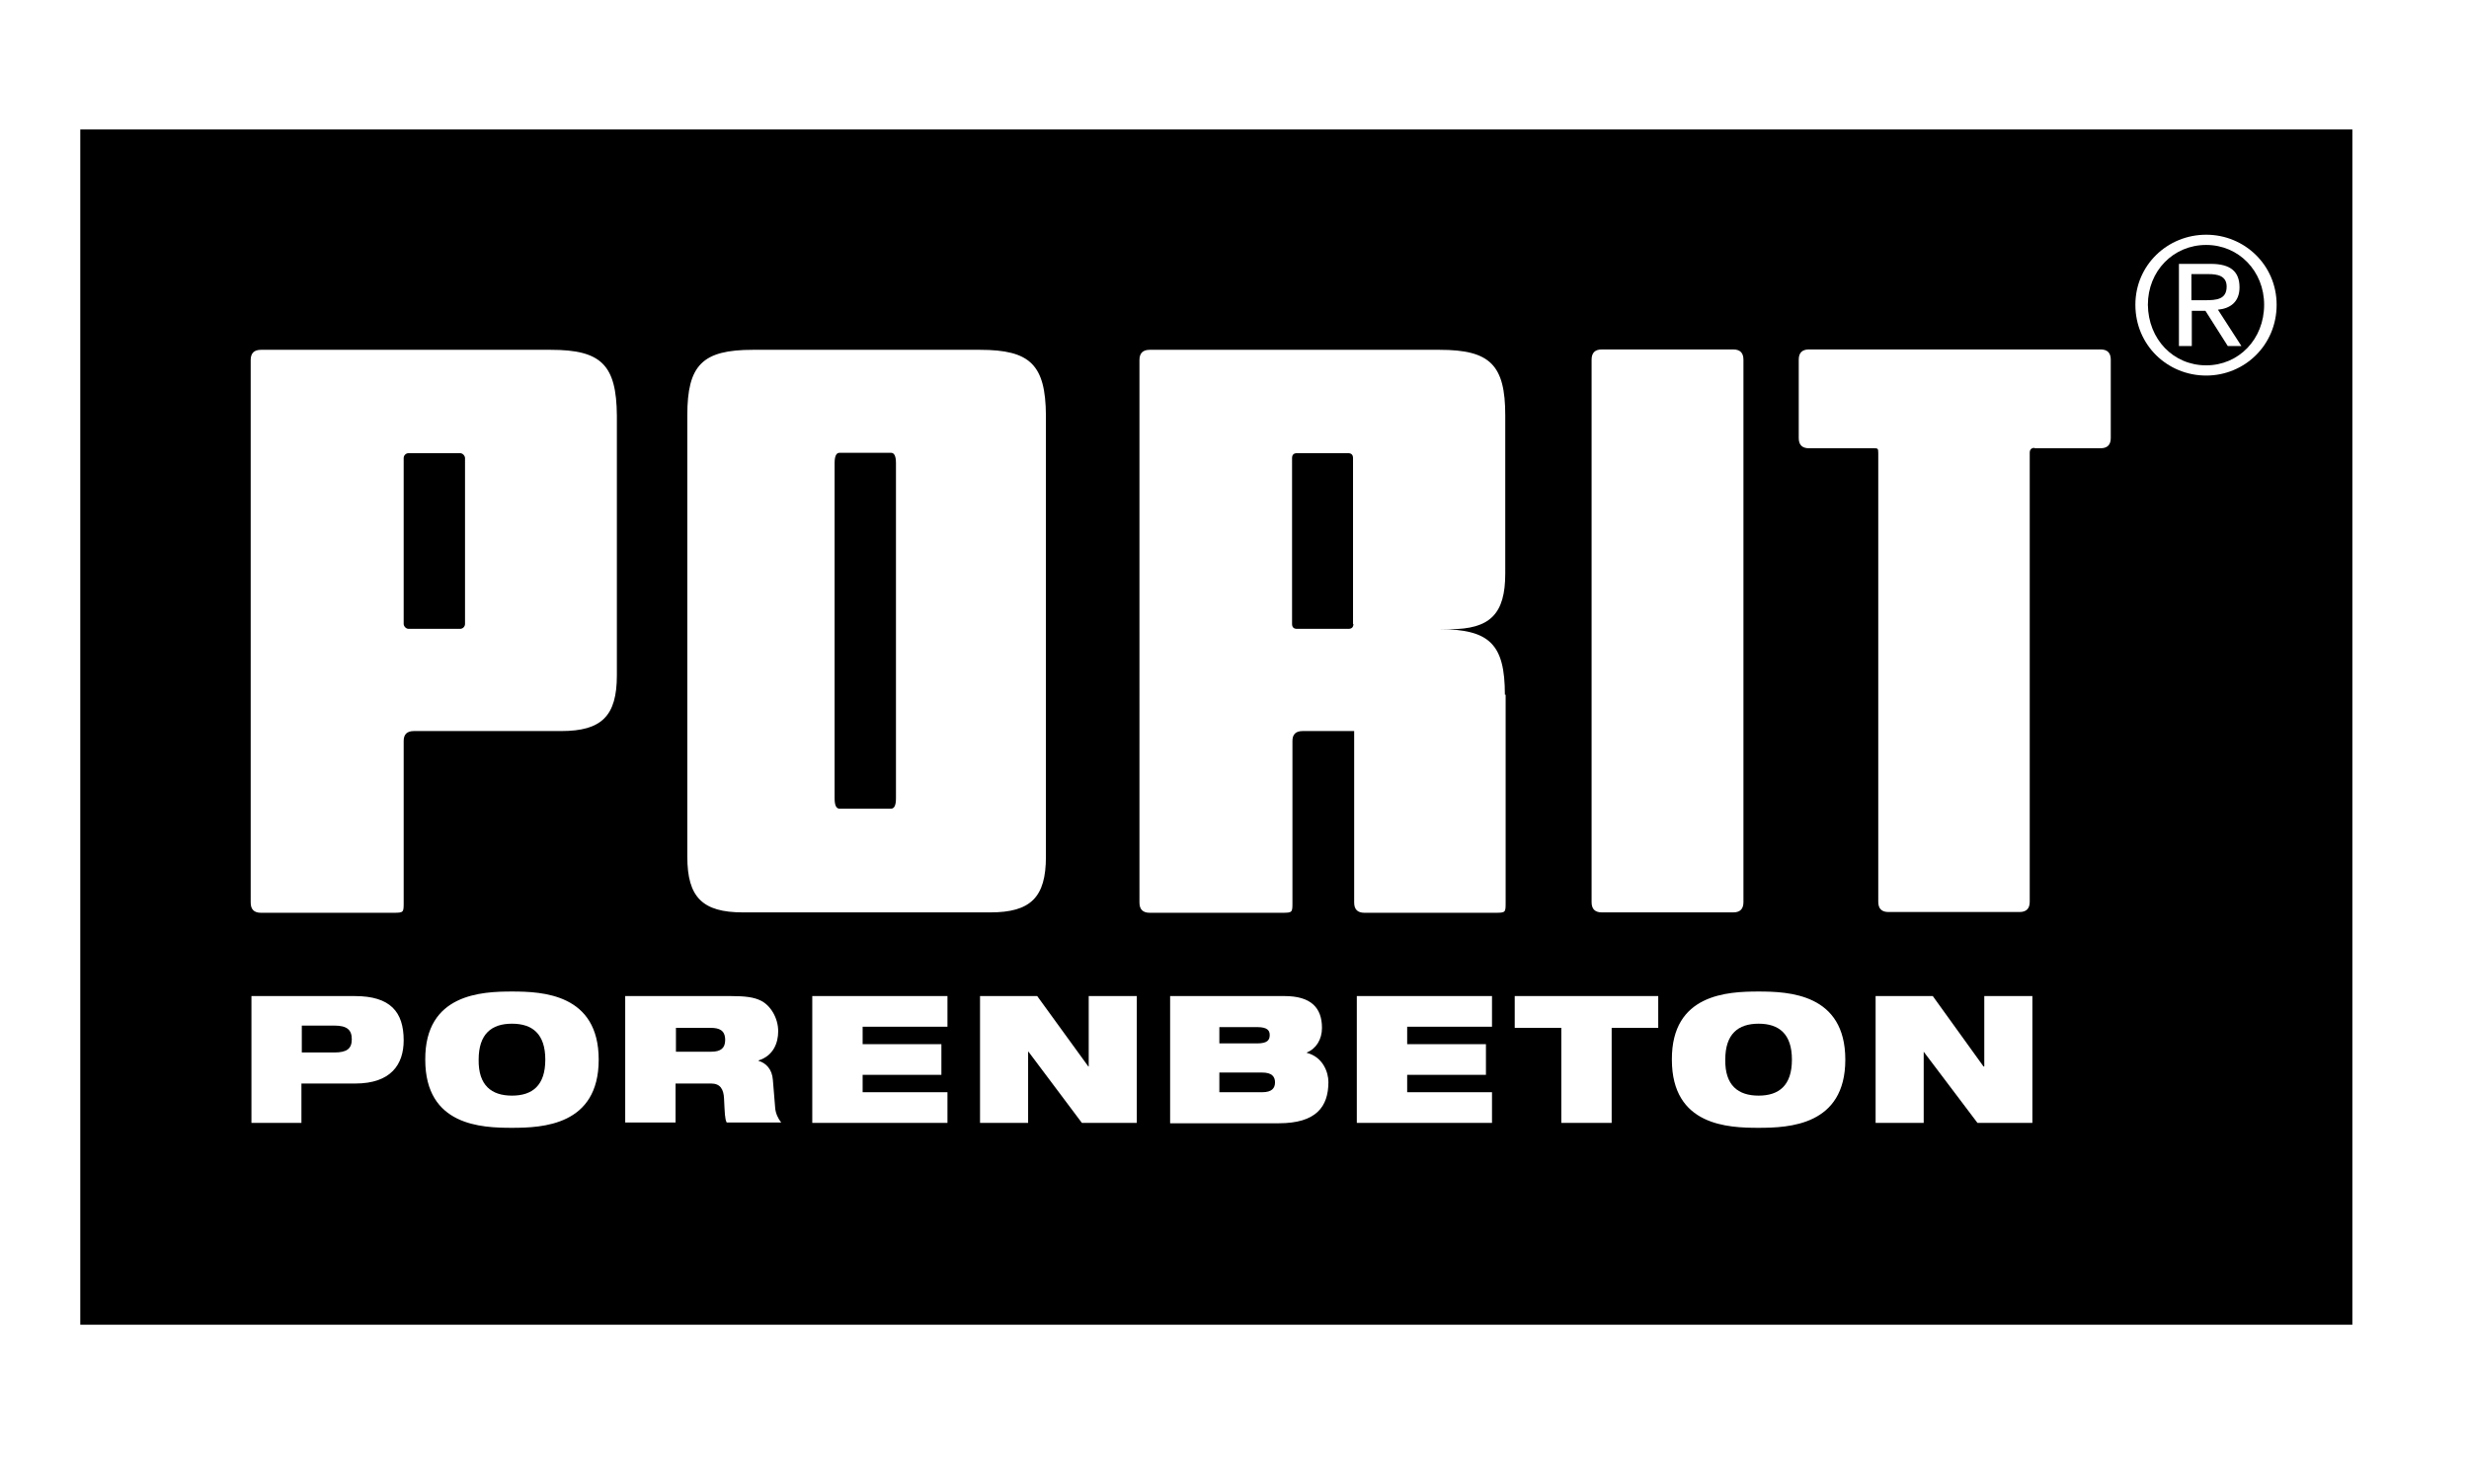 <?xml version="1.0" encoding="UTF-8"?>
<svg xmlns="http://www.w3.org/2000/svg" id="layer" version="1.1" viewBox="0 0 652 392">
  <!-- Generator: Adobe Illustrator 29.8.0, SVG Export Plug-In . SVG Version: 2.1.1 Build 160)  -->
  <path d="M335.3,273.4c0-1.2-.6-2.1-3.3-2.1h-10v4.3h10c2.7,0,3.3-.9,3.3-2.2Z"></path>
  <path d="M221.7,213.6h13.6q1.3,0,1.3-2.7v-88.6q0-2.7-1.3-2.7h-13.6q-1.3,0-1.3,2.7v88.6q0,2.7,1.3,2.7Z"></path>
  <rect x="106.6" y="119.7" width="16.2" height="46.4" rx="1.3" ry="1.3"></rect>
  <path d="M333.3,283.3h-11.3v5.2h11.3c2.6,0,3.4-1.1,3.4-2.6s-.8-2.6-3.4-2.6Z"></path>
  <path d="M187.7,271.5h-9.2v6.3h9.3c2.6,0,3.7-1,3.7-3.1,0-2.6-1.6-3.2-3.8-3.2Z"></path>
  <path d="M88.3,270.9h-8.6v7.1h8.6c3.3,0,4.6-1,4.6-3.5s-1.3-3.6-4.6-3.6Z"></path>
  <path d="M357.3,121q0-1.3-1.3-1.3h-13.5q-1.3,0-1.3,1.3v43.8q0,1.3,1.3,1.3h13.6q1.3,0,1.3-1.3h-.1v-43.8Z"></path>
  <path d="M135.2,270.4c-5.4,0-8.8,2.7-8.8,9.5-.1,6.8,3.4,9.5,8.8,9.5s8.8-2.7,8.8-9.5-3.4-9.5-8.8-9.5Z"></path>
  <path d="M582.6,64.7c-8.7,0-15.4,6.9-15.4,15.8.1,9.1,6.7,16,15.4,16,8.6,0,15.3-6.9,15.3-16,0-8.9-6.7-15.8-15.3-15.8ZM588.3,91.4l-5.9-9.3h-3.6v9.3h-3.4v-21.7h8.4c5.2,0,7.6,2,7.6,6.2,0,3.9-2.5,5.6-5.7,5.9l6.2,9.6h-3.6Z"></path>
  <path d="M464.4,270.4c-5.4,0-8.8,2.7-8.8,9.5-.1,6.8,3.4,9.5,8.8,9.5s8.8-2.7,8.8-9.5-3.4-9.5-8.8-9.5Z"></path>
  <path d="M588,75.7c0-2.9-2.5-3.3-4.8-3.3h-4.5v6.9h3.6c3,0,5.7-.2,5.7-3.6Z"></path>
  <path d="M21.2,34.2v315.7h600V34.2H21.2ZM420.3,95q0-2.7,2.7-2.7h34.7q2.7,0,2.7,2.7v143.3q0,2.7-2.7,2.7h-34.7q-2.7,0-2.7-2.7V95ZM181.5,109.7c0-13.3,4-17.3,17.3-17.3h60c13.3,0,17.3,4,17.4,17.3v116.6c0,10.7-4,14.7-14.7,14.7h-65.3c-10.7,0-14.7-4-14.7-14.7v-116.6ZM93.8,286.2h-14.2v10.4h-13.2v-33.5h27.3c9.4,0,12.9,4.2,12.9,11.7,0,6.4-3.4,11.4-12.8,11.4ZM135.2,297.9c-8,0-22.9-.5-22.9-18-.1-17.4,14.9-18,22.9-18s22.9.6,22.9,18-14.9,18-22.9,18ZM162.9,178.4c0,10.7-4,14.7-14.7,14.7h-38.9q-2.7,0-2.7,2.6v42.7c0,2.6,0,2.7-2.7,2.7h-35q-2.7,0-2.7-2.7V95.1q0-2.7,2.7-2.7h76.6c13.3,0,17.3,4,17.4,17.4v68.6ZM191.9,296.5c-.5-1-.5-2.4-.7-6.3-.1-2.5-1-4-3.4-4h-9.4v10.3h-13.3v-33.4h27.9c3.8,0,6.1.3,7.9,1.2,2.5,1.2,4.6,4.5,4.6,8.1,0,3.1-1.3,6.5-5.2,7.7v.1c2,.6,3.6,2.2,3.8,5.1l.6,7.3c.1,1.5.8,2.9,1.6,3.9h-14.4ZM250.2,271.2h-22.4v4.6h20.8v8.1h-20.8v4.6h22.4v8.1h-35.7v-33.5h35.7v8.1ZM300.2,296.6h-14.5l-14.1-18.8h-.1v18.8h-12.7v-33.5h15.1l13.5,18.6h.1v-18.6h12.7v33.5ZM337.7,296.7h-28.7v-33.6h30.2c6.9,0,9.9,3,9.9,8.4,0,3-1.5,5.5-4,6.5v.1c4.3,1.1,5.7,5.2,5.7,7.7,0,6.6-3.3,10.9-13.1,10.9ZM394,271.2h-22.4v4.6h20.8v8.1h-20.8v4.6h22.4v8.1h-35.7v-33.5h35.7v8.1ZM397.6,238.4c0,2.6,0,2.7-2.7,2.7h-34.6q-2.7,0-2.7-2.7v-45.3h-13.6q-2.7,0-2.7,2.6v42.7c0,2.6,0,2.7-2.7,2.7h-35q-2.7,0-2.7-2.7V95.1q0-2.7,2.7-2.7h76.6c13.3,0,17.3,4,17.3,17.3v41.8c0,10.7-4,14.7-14.7,14.7h-2.7c13.3,0,17.3,4,17.3,17.3h.2v54.9ZM437.9,271.5h-12.3v25.1h-13.3v-25.1h-12.3v-8.4h37.9v8.4ZM464.4,297.9c-8,0-22.9-.5-22.9-18-.1-17.4,14.8-18,22.9-18,8,0,22.9.6,22.9,18s-14.9,18-22.9,18ZM536.7,296.6h-14.5l-14.2-18.8v18.8h-12.7v-33.5h15.1l13.4,18.6h.2v-18.6h12.7v33.5ZM557.4,115.7q0,2.7-2.7,2.7h-17.4v-.1q-1.3,0-1.3,1.3v118.6q0,2.7-2.7,2.7h-34.6q-2.7,0-2.7-2.7v-118.5c0-1.3-.1-1.3-1.3-1.3h-17q-2.7,0-2.7-2.7v-20.7q0-2.7,2.7-2.7h77q2.7,0,2.7,2.7v20.7ZM582.6,99.2c-10.2,0-18.7-8-18.7-18.7,0-10.5,8.5-18.5,18.7-18.5,10.1,0,18.6,8,18.6,18.5,0,10.7-8.5,18.7-18.6,18.7Z"></path>
</svg>
